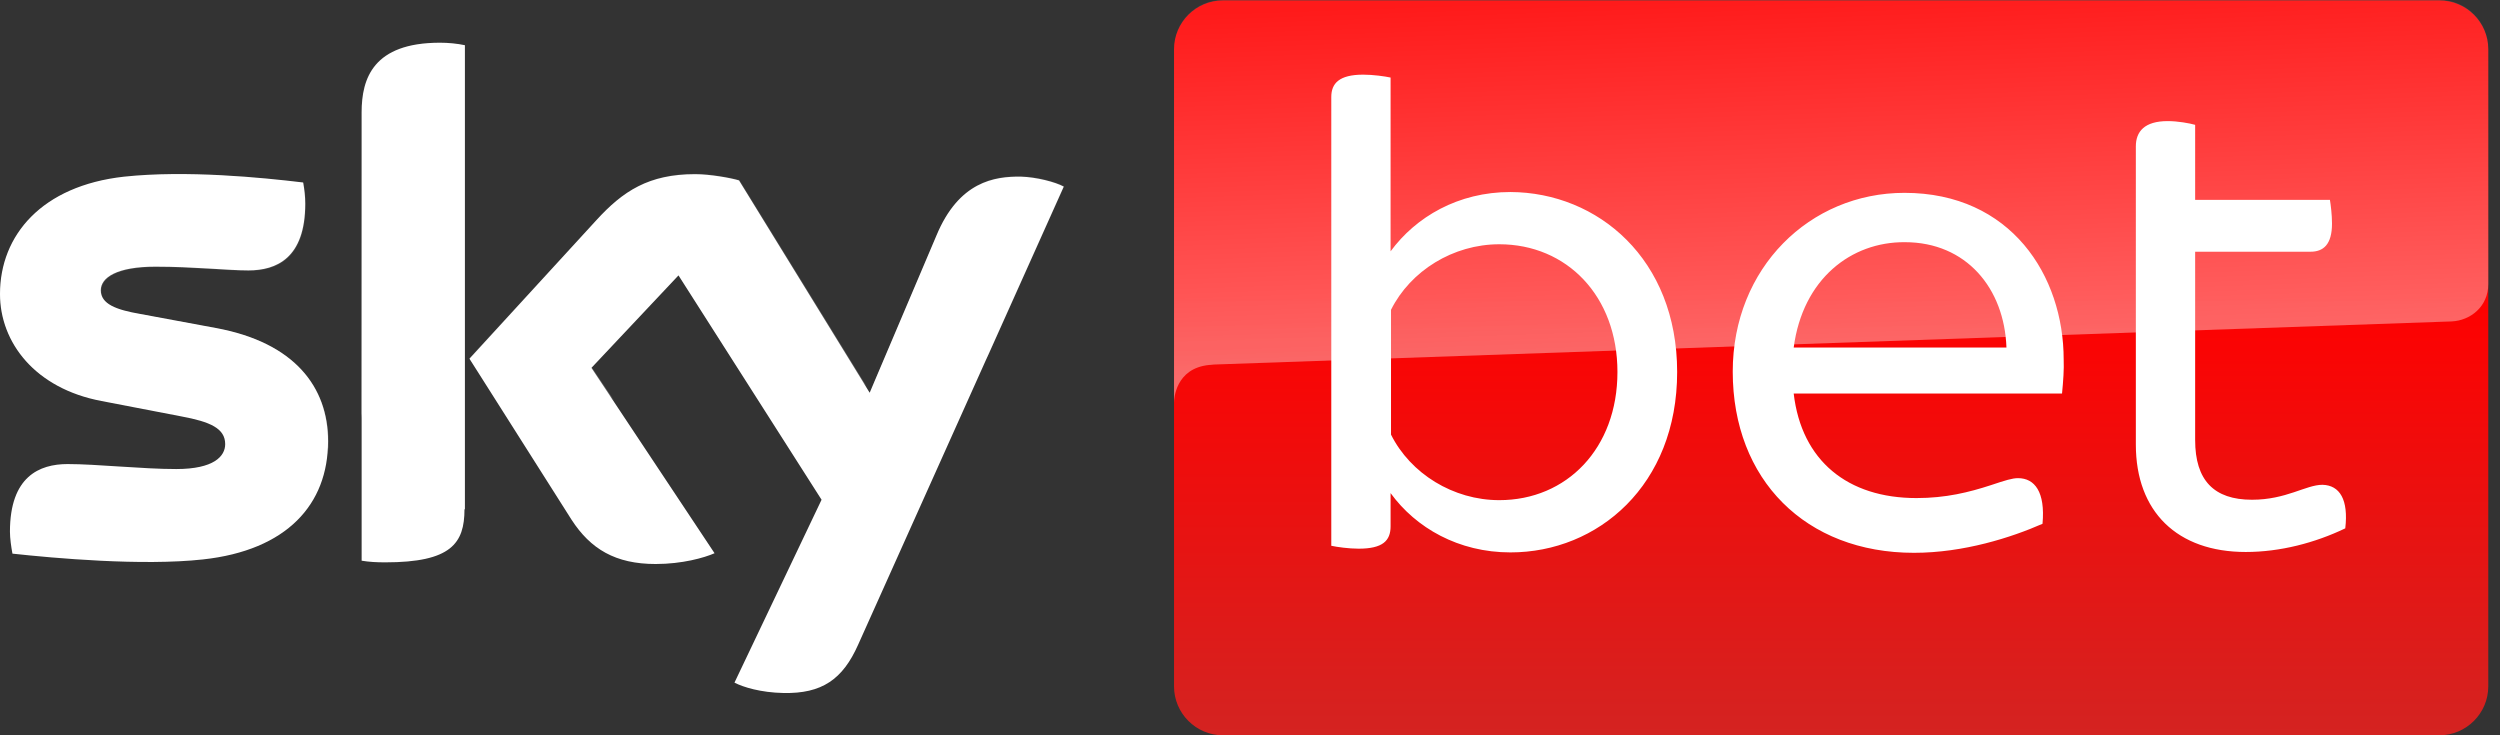 <svg width="136" height="40" viewBox="0 0 136 40" fill="none" xmlns="http://www.w3.org/2000/svg">
<rect x="0" y="0" width="136" height="40" fill="#333333" stroke="none"/>
<path d="M132.7 0.023H66.529C65.063 0.023 63.867 1.218 63.867 2.685V37.338C63.867 38.804 65.063 40 66.529 40H132.7C134.166 40 135.362 38.804 135.362 37.338V2.685C135.362 1.218 134.166 0.023 132.7 0.023Z" fill="url(#paint0_linear_51_10)"/>
<path opacity="0.4" d="M65.785 19.853C65.785 19.853 65.875 19.853 66.033 19.831C73.907 19.56 133.377 17.485 133.377 17.485C134.369 17.439 135.362 16.695 135.362 15.454V2.662C135.362 1.196 134.166 0 132.7 0H66.529C65.063 0 63.867 1.196 63.867 2.662V21.906C63.867 21.726 63.935 20.034 65.785 19.853Z" fill="url(#paint1_linear_51_10)"/>
<path d="M39.955 37.135C40.429 37.383 41.399 37.676 42.617 37.699C44.715 37.744 45.843 36.954 46.678 35.082L57.868 10.152C57.417 9.904 56.379 9.633 55.544 9.611C54.1 9.588 52.16 9.881 50.942 12.814L47.31 21.365L40.203 9.814C39.752 9.678 38.624 9.475 37.812 9.475C35.285 9.475 33.886 10.4 32.442 11.98L25.539 19.515L31.089 28.268C32.126 29.87 33.48 30.682 35.668 30.682C37.112 30.682 38.308 30.344 38.872 30.096L32.172 20.011L36.909 14.98L44.693 27.186L39.955 37.135ZM25.268 27.704C25.268 29.554 24.546 30.592 20.959 30.592C20.485 30.592 20.079 30.57 19.673 30.502V6.114C19.673 4.264 20.305 2.324 23.937 2.324C24.388 2.324 24.862 2.369 25.291 2.459V27.704H25.268ZM17.846 24.004C17.846 27.434 15.612 29.938 11.032 30.434C7.738 30.795 2.955 30.366 0.677 30.118C0.609 29.757 0.541 29.284 0.541 28.923C0.541 25.922 2.143 25.245 3.677 25.245C5.257 25.245 7.738 25.516 9.588 25.516C11.641 25.516 12.25 24.817 12.25 24.162C12.25 23.305 11.438 22.944 9.859 22.651L5.527 21.816C1.918 21.139 0 18.635 0 15.995C0 12.792 2.279 10.107 6.746 9.611C10.13 9.25 14.236 9.656 16.492 9.927C16.559 10.31 16.605 10.671 16.605 11.077C16.605 14.055 15.025 14.709 13.514 14.709C12.341 14.709 10.536 14.506 8.46 14.506C6.362 14.506 5.482 15.093 5.482 15.792C5.482 16.537 6.317 16.853 7.626 17.078L11.754 17.845C16.018 18.635 17.846 21.049 17.846 24.004Z" fill="white"/>
<path opacity="0.25" d="M57.892 10.13L53.785 19.267C53.673 19.515 53.199 20.305 52.071 20.327C51.8 20.327 48.326 20.462 48.326 20.462C47.649 20.485 47.423 21.139 47.423 21.139L50.965 12.792C52.184 9.836 54.124 9.566 55.568 9.588C56.403 9.611 57.418 9.881 57.892 10.13ZM47.153 21.049L40.227 9.791C39.775 9.656 38.647 9.453 37.835 9.453C35.308 9.453 33.91 10.378 32.466 11.957L25.54 19.492L26.104 20.35C26.329 20.665 26.803 21.207 27.75 21.184C28.089 21.184 31.428 21.049 31.699 21.049C32.556 21.026 33.12 21.387 33.436 21.839L32.195 19.989L36.933 14.958L40.114 19.966C40.7 20.711 41.558 20.733 41.738 20.733C41.896 20.733 46.092 20.575 46.273 20.575C46.566 20.53 46.882 20.688 47.153 21.049ZM23.915 2.324C20.283 2.324 19.651 4.264 19.651 6.114V22.831C19.651 22.154 20.17 21.455 21.027 21.41C21.637 21.387 23.329 21.32 23.825 21.32C24.389 21.297 25.224 20.914 25.246 19.898V2.482C24.84 2.369 24.366 2.324 23.915 2.324ZM11.777 17.868L7.649 17.101C6.318 16.875 5.506 16.559 5.506 15.815C5.506 15.116 6.386 14.529 8.484 14.529C10.559 14.529 12.364 14.732 13.537 14.732C15.049 14.732 16.628 14.078 16.628 11.1C16.628 10.694 16.583 10.333 16.515 9.949C14.259 9.678 10.131 9.25 6.769 9.633C2.302 10.13 0.023 12.814 0.023 16.018C0.023 17.665 0.768 19.244 2.212 20.372C3.295 21.094 4.4 21.365 5.528 21.568C6.453 21.726 8.574 21.861 10.153 21.816C10.649 21.794 14.282 21.681 15.094 21.636C16.944 21.568 17.937 23.147 17.846 24.726C17.846 24.704 17.846 24.681 17.846 24.659V24.636C17.869 24.433 17.869 24.23 17.869 24.004C17.846 21.049 16.019 18.635 11.777 17.868Z" fill="url(#paint2_linear_51_10)"/>
<path d="M91.237 20.237C91.237 26.396 86.928 30.051 82.168 30.051C79.348 30.051 77.024 28.72 75.648 26.825V28.63C75.648 29.419 75.219 29.848 73.911 29.848C73.369 29.848 72.738 29.758 72.422 29.69V5.279C72.422 4.535 72.85 4.061 74.159 4.061C74.701 4.061 75.332 4.151 75.648 4.219V13.672C77.024 11.799 79.325 10.446 82.168 10.446C86.928 10.468 91.237 14.1 91.237 20.237ZM87.989 20.237C87.989 16.108 85.236 13.288 81.559 13.288C79.055 13.288 76.731 14.732 75.671 16.853V23.644C76.731 25.764 79.055 27.208 81.559 27.208C85.236 27.208 87.989 24.388 87.989 20.237ZM112.174 21.41H97.577C98.006 25.065 100.51 27.095 104.255 27.095C105.857 27.095 107.12 26.779 108.293 26.396C109.106 26.125 109.466 26.012 109.782 26.012C110.685 26.012 111.271 26.757 111.113 28.494C109.421 29.239 106.827 30.073 104.12 30.073C98.231 30.073 94.261 26.103 94.261 20.214C94.261 14.574 98.457 10.491 103.601 10.491C109.399 10.491 112.264 15.003 112.264 19.56C112.287 20.079 112.241 20.733 112.174 21.41ZM97.577 18.906H109.151C109.038 15.68 106.962 13.175 103.623 13.175C100.713 13.153 98.073 15.161 97.577 18.906ZM127.583 28.742C125.936 29.532 124.041 30.028 122.168 30.028C118.446 30.028 116.19 27.84 116.19 24.185V7.964C116.19 7.152 116.663 6.588 117.927 6.588C118.468 6.588 119.1 6.701 119.416 6.791V10.874H126.748C126.793 11.145 126.861 11.686 126.861 12.16C126.861 13.311 126.387 13.694 125.688 13.694H119.416V23.937C119.416 26.125 120.431 27.186 122.507 27.186C124.379 27.186 125.439 26.373 126.342 26.373C127.289 26.396 127.763 27.186 127.583 28.742Z" fill="white"/>
<defs>
<linearGradient id="paint0_linear_51_10" x1="99.617" y1="0.02" x2="99.617" y2="40.003" gradientUnits="userSpaceOnUse">
<stop offset="0.4" stop-color="#FF0000"/>
<stop offset="1" stop-color="#D42321"/>
</linearGradient>
<linearGradient id="paint1_linear_51_10" x1="99.862" y1="19.302" x2="99.167" y2="-0.61" gradientUnits="userSpaceOnUse">
<stop stop-color="white"/>
<stop offset="1" stop-color="white" stop-opacity="0.25"/>
</linearGradient>
<linearGradient id="paint2_linear_51_10" x1="29.223" y1="21.066" x2="28.756" y2="7.675" gradientUnits="userSpaceOnUse">
<stop stop-color="white"/>
<stop offset="1" stop-color="white" stop-opacity="0.25"/>
</linearGradient>
</defs>
</svg>
